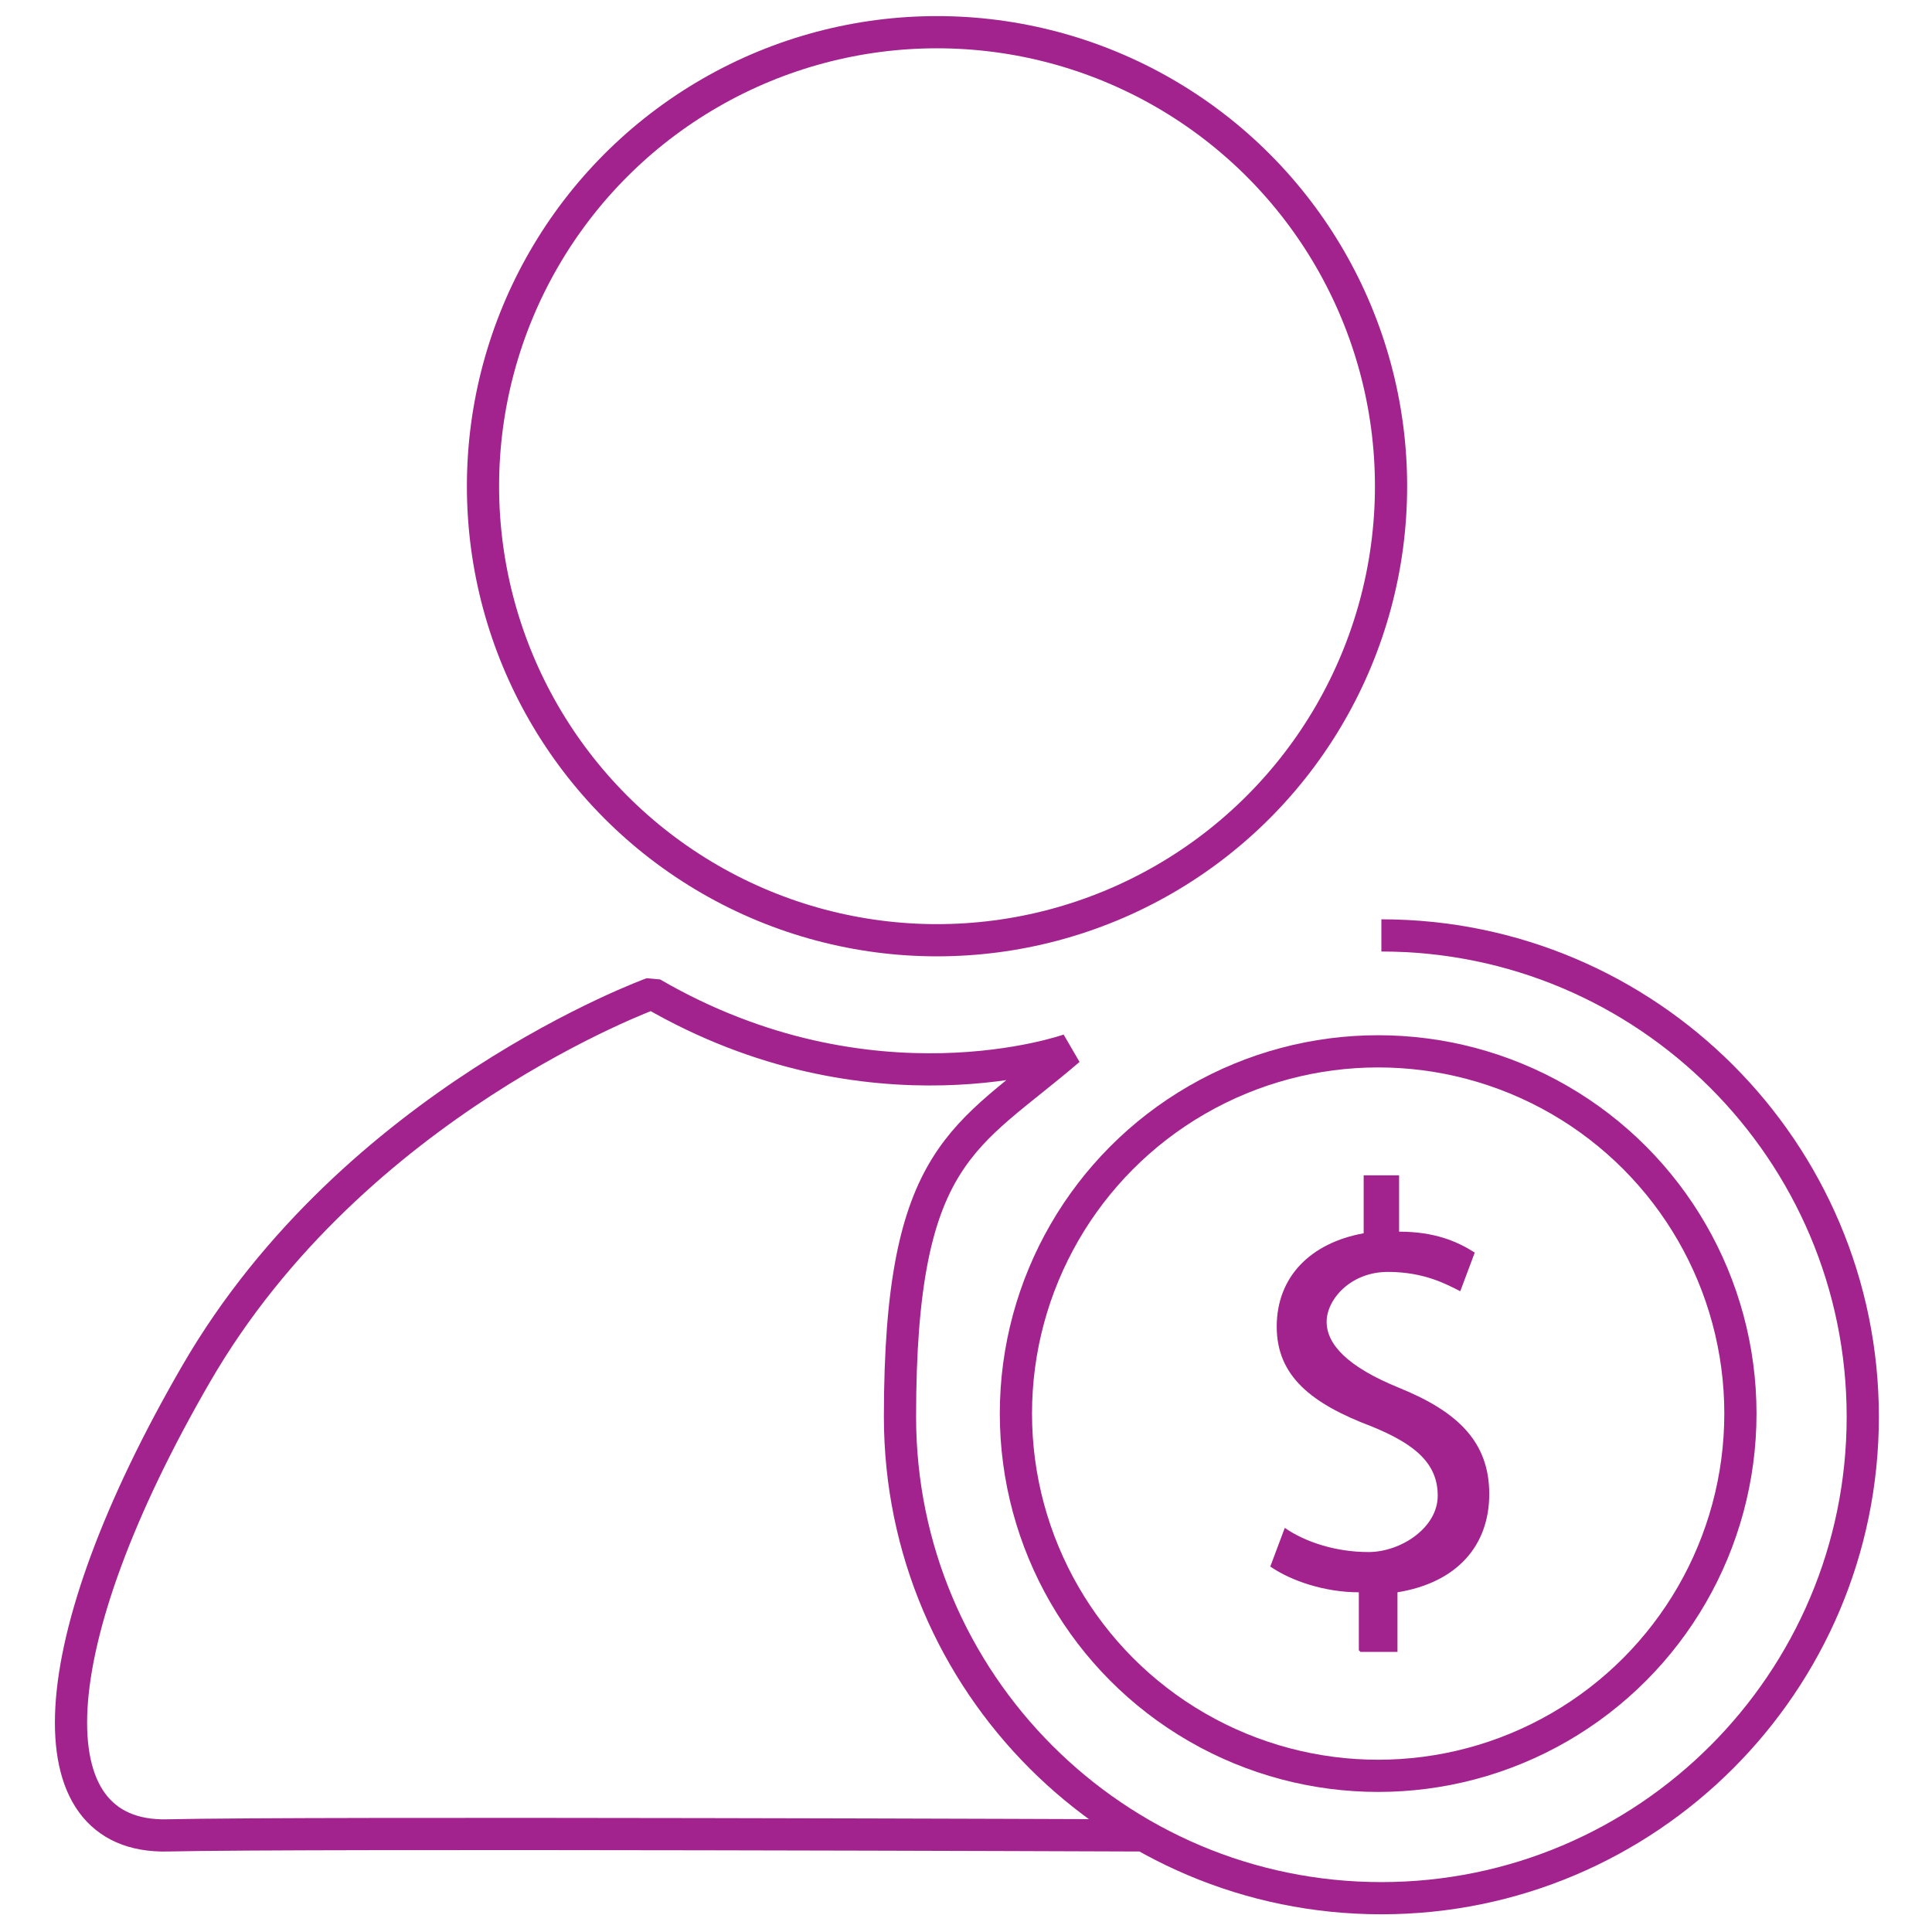 <?xml version="1.0" encoding="UTF-8"?><svg id="Layer_1" xmlns="http://www.w3.org/2000/svg" viewBox="0 0 120 120" width="120px" height="120px"><defs><style>.cls-1{fill:none;stroke:#a2238d;stroke-linejoin:bevel;stroke-width:2px;}.cls-2{fill:#a2238d;}</style></defs><circle class="cls-1" cx="58.2" cy="30.2" r="28.2"/><path class="cls-1" d="m85.8,58.1c16.5,0,29.9,13.4,29.9,29.9s-13.4,29.9-29.9,29.9-29.9-13.4-29.9-29.9,4.1-17.3,10.5-22.8c0,0-12.3,4.4-25.9-3.5,0,0-18.5,6.7-28.3,23.6-9.8,16.9-10.3,28.9-1.8,28.7s60.4,0,60.4,0"/><path class="cls-2" d="m84.4,102.5v-3.6c-2.1,0-4.2-.7-5.5-1.6l.9-2.4c1.3.9,3.2,1.5,5.2,1.5s4.3-1.5,4.3-3.5-1.4-3.2-4.1-4.3c-3.7-1.4-5.9-3.1-5.9-6.2s2.1-5.2,5.4-5.8v-3.6h2.2v3.5c2.2,0,3.6.6,4.7,1.3l-.9,2.4c-.8-.4-2.2-1.2-4.5-1.2s-3.8,1.7-3.8,3.1,1.3,2.8,4.5,4.1c3.7,1.5,5.6,3.4,5.6,6.6s-2,5.5-5.7,6.1v3.7h-2.3Z"/><circle class="cls-1" cx="85.6" cy="87.8" r="22.5"/></svg>